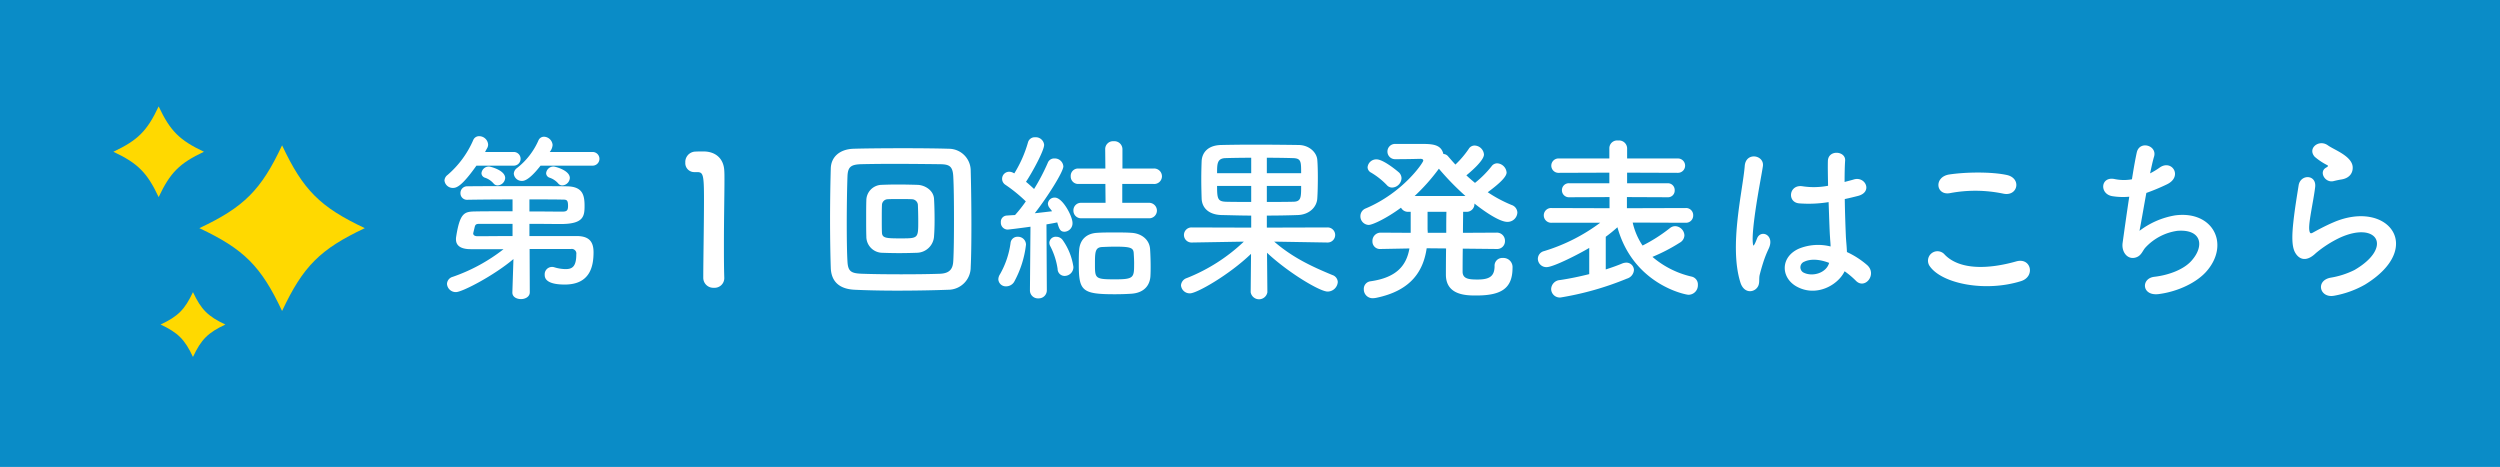 <svg id="result_1.svg" xmlns="http://www.w3.org/2000/svg" width="696" height="130" viewBox="0 0 696 130">
  <defs>
    <style>
      .cls-1 {
        fill: #0a8cc7;
      }

      .cls-2 {
        fill: #ffd900;
      }

      .cls-2, .cls-3 {
        fill-rule: evenodd;
      }

      .cls-3 {
        fill: #fff;
      }
    </style>
  </defs>
  <rect id="長方形_676" data-name="長方形 676" class="cls-1" width="696" height="130"/>
  <path id="シェイプ_1_のコピー" data-name="シェイプ 1 のコピー" class="cls-2" d="M101.563,63.518C89.123,69.374,84.38,74.124,78.531,86.579,72.681,74.124,67.937,69.374,55.5,63.518c12.438-5.854,17.183-10.6,23.033-23.058,5.85,12.456,10.592,17.2,23.032,23.058M56.782,42.248c-6.812,3.207-9.407,5.808-12.611,12.625-3.2-6.817-5.8-9.418-12.608-12.625,6.809-3.207,9.407-5.8,12.608-12.625,3.2,6.821,5.8,9.418,12.611,12.625m5.96,48.1c-4.869,2.292-6.725,4.153-9.017,9.027-2.289-4.874-4.146-6.735-9.015-9.027,4.869-2.292,6.725-4.149,9.015-9.025,2.291,4.876,4.148,6.733,9.017,9.025"/>
  <path id="第1回結果発表はこちら" class="cls-3" d="M164.843,46.115a1.905,1.905,0,1,0,0-3.8h-11.8a3.458,3.458,0,0,0,.8-1.95,2.487,2.487,0,0,0-2.4-2.3,1.668,1.668,0,0,0-1.55,1.05,19.906,19.906,0,0,1-6,7.7,2.053,2.053,0,0,0-.85,1.55,2.217,2.217,0,0,0,2.3,2c0.4,0,1.85,0,5.15-4.25h14.351Zm-6.2,3.451c0-2.2-4.2-3.2-4.45-3.2a2.06,2.06,0,0,0-2.15,1.85,1.345,1.345,0,0,0,.95,1.25,5.476,5.476,0,0,1,2.45,1.65,1.419,1.419,0,0,0,1.1.5A2.209,2.209,0,0,0,158.642,49.566Zm-15.75-3.451a1.905,1.905,0,1,0,0-3.8h-7.851c0.2-.4.4-0.751,0.6-1.1a1.973,1.973,0,0,0,.25-1,2.5,2.5,0,0,0-2.45-2.3,1.744,1.744,0,0,0-1.7,1.1,26.931,26.931,0,0,1-7.151,9.7,2.051,2.051,0,0,0-.85,1.55,2.32,2.32,0,0,0,2.4,2.05c1,0,2.5-.55,6.5-6.2h10.251Zm-2.251,3.451c0-2.2-4.2-3.2-4.45-3.2a2.06,2.06,0,0,0-2.15,1.85,1.345,1.345,0,0,0,.95,1.25,5.476,5.476,0,0,1,2.45,1.65,1.419,1.419,0,0,0,1.1.5A2.21,2.21,0,0,0,140.641,49.566Zm18.3,19.751a1.287,1.287,0,0,1,1.5,1.5c0,3.55-1.25,4.1-3,4.1a11.164,11.164,0,0,1-3.1-.5,1.817,1.817,0,0,0-.7-0.1,2.039,2.039,0,0,0-2,2.15c0,0.751.1,2.751,5.6,2.751,7.151,0,8-5.25,8-9,0-3.15-1.45-4.45-4.55-4.5h-13.3v-3.4c3.55,0,6.85.05,8.7,0.05,6.4,0,6.651-2.15,6.651-5.1,0-3.2-.7-5.35-5-5.4-2.85-.05-8.2-0.05-13.6-0.05s-10.851,0-13.951.05a1.863,1.863,0,0,0-2,1.9,1.8,1.8,0,0,0,1.9,1.85h0.05c2.9-.05,7.7-0.1,12.551-0.1v3.3c-4.151,0-8.151,0-10.4.05-3,.05-4.25.35-5.3,7.051a3.546,3.546,0,0,0-.05.7c0,2.1,1.85,2.75,4.1,2.75h9.15a48.814,48.814,0,0,1-14.15,7.7,2.132,2.132,0,0,0-1.6,1.95,2.442,2.442,0,0,0,2.5,2.3c1.75,0,10.65-4.65,16-9.2l-0.3,9.25v0.1c0,1.2,1.2,1.8,2.4,1.8s2.45-.649,2.45-1.9l-0.05-12.051h11.5Zm-11.551-13.8c3.7,0,7,0,9.1.05,1.2,0,1.651,0,1.651,1.75,0,1.35-.4,1.6-1.651,1.6-1.75,0-5.25-.05-9.1-0.05v-3.35Zm-4.7,10.2c-3.951,0-7.551.05-9.751,0.05-0.7,0-1.2-.25-1.2-0.8,0-.1.05-0.15,0.05-0.249,0.1-.4.25-1,0.35-1.451,0.2-.9.55-0.949,1.6-0.949h8.951v3.4Zm58.949,11.75v-0.1c-0.1-3.1-.1-6.25-0.1-9.351,0-7.151.15-13.851,0.15-17.851,0-1.1,0-2-.05-2.65-0.15-3.3-2.35-5.35-5.8-5.35-1.05,0-1.45,0-2.45.05a2.9,2.9,0,0,0-2.6,3.05,2.489,2.489,0,0,0,2.55,2.65h0.7c1.7,0,1.95.55,1.95,7.55,0,6.6-.2,17.251-0.2,21.9a2.783,2.783,0,0,0,2.95,2.75A2.691,2.691,0,0,0,201.641,77.467Zm68.6-3c0.15-2.8.2-7.25,0.2-11.95,0-5.651-.1-11.651-0.2-15.251a6.1,6.1,0,0,0-6.1-5.851c-3.051-.1-7.8-0.15-12.6-0.15-5.351,0-10.8.05-14,.15-3.75.15-6.15,2.25-6.25,5.451-0.1,3.35-.2,8.9-0.2,14.3,0,5.35.1,10.6,0.2,13.45,0.15,3.7,2.3,5.851,6.65,6.051,3.1,0.15,7.35.25,11.751,0.25,5.15,0,10.5-.1,14.351-0.25A6.264,6.264,0,0,0,270.243,74.467Zm-4.85-1.8c-0.1,2.15-.95,3.45-3.751,3.55-2.85.1-6.8,0.15-10.75,0.15s-7.9-.05-10.751-0.15c-3.1-.1-4.05-0.55-4.2-3.4-0.15-2.4-.2-6.5-0.2-10.7,0-5.15.1-10.4,0.2-13,0.1-2.55.85-3.3,3.7-3.4,1.9-.05,5.25-0.1,8.951-0.1,4.5,0,9.5.05,13.25,0.1,2.451,0.05,3.4.55,3.551,3.4,0.15,2.6.2,7.25,0.2,11.85C265.593,65.517,265.543,70.118,265.393,72.668Zm-5.351-6.95c0.1-1.25.15-2.8,0.15-4.4,0-2.05-.05-4.2-0.15-5.9-0.1-2.4-2.5-3.85-4.5-3.95-1.55-.05-3.65-0.1-5.75-0.1-1.65,0-3.3.051-4.5,0.1a4.354,4.354,0,0,0-4.1,4.3c-0.05,1.5-.05,3.3-0.05,5.051,0,1.8,0,3.55.05,5a4.506,4.506,0,0,0,4.2,4.55c1.35,0.05,3.151.1,4.951,0.1,1.85,0,3.65-.05,5.05-0.1A4.883,4.883,0,0,0,260.042,65.717Zm-9.2.65c-4.05,0-5.2-.05-5.3-1.55-0.05-1.05-.05-2.45-0.05-3.8,0-1.4,0-2.85.05-3.95a1.636,1.636,0,0,1,1.551-1.6c0.8-.05,2.05-0.05,3.3-0.05,1.3,0,2.6,0,3.45.05a1.692,1.692,0,0,1,1.7,1.55c0.05,1.2.1,2.9,0.1,4.55C255.642,66.317,255.642,66.367,250.842,66.367Zm68.9-5.6a2.158,2.158,0,0,0,2.35-2.15,2.185,2.185,0,0,0-2.35-2.151h-7.3v-5.25h8.7a2.157,2.157,0,0,0,2.35-2.15,2.185,2.185,0,0,0-2.35-2.15h-8.651v-5.4a2.247,2.247,0,0,0-2.45-2.2,2.186,2.186,0,0,0-2.35,2.2l0.05,5.4h-7.5a2.043,2.043,0,0,0-2.15,2.15,2.069,2.069,0,0,0,2.15,2.15h7.5l0.05,5.25h-6.75a2.085,2.085,0,0,0-2.2,2.151,2.112,2.112,0,0,0,2.2,2.15h18.7Zm0.55,15.9c0.05-.8.05-1.65,0.05-2.5,0-1.55-.05-3.15-0.15-4.75-0.15-2.751-2.45-4.451-5.2-4.6-1.4-.1-3.051-0.1-4.751-0.1-1.65,0-3.3,0-4.75.1-3.05.15-4.85,1.95-5.05,4.8-0.1,1.2-.1,2.5-0.1,3.9,0,7.45.85,8.4,10,8.4,1.65,0,3.3-.051,4.7-0.15C318.443,81.518,320.193,79.518,320.293,76.668Zm-33.552,4.1a2.213,2.213,0,0,0,2.35,2.3,2.251,2.251,0,0,0,2.35-2.35l-0.1-18.251c1.25-.2,2.3-0.4,3-0.55,0.55,1.9.85,2.6,2.05,2.6a2.349,2.349,0,0,0,2.2-2.45c0-1.85-2.751-7.051-4.9-7.051a1.841,1.841,0,0,0-1.95,1.65,1.994,1.994,0,0,0,.45,1.2c0.2,0.3.5,0.6,0.7,0.95-1.25.15-2.95,0.35-4.8,0.55,3.65-4.7,7.95-11.551,7.95-13.051a2.39,2.39,0,0,0-2.5-2.2,1.891,1.891,0,0,0-1.85,1.25,57.344,57.344,0,0,1-3.8,7.25c-0.7-.65-1.45-1.35-2.25-2,1.65-2.45,5.05-8.651,5.05-10.3a2.341,2.341,0,0,0-2.5-2.1,1.931,1.931,0,0,0-2,1.45,34.119,34.119,0,0,1-3.8,8.6l-0.3-.15a2.429,2.429,0,0,0-1.1-.3,1.967,1.967,0,0,0-1.05,3.651,41.662,41.662,0,0,1,5.65,4.6,37.356,37.356,0,0,1-3,3.8c-0.9.05-1.7,0.1-2.351,0.15a1.73,1.73,0,0,0-1.6,1.85,1.921,1.921,0,0,0,1.85,2.05c0.351,0,3.551-.4,6.4-0.8l-0.15,17.6v0.05Zm9.65-3.95a2.463,2.463,0,0,0,2.451-2.5,17.172,17.172,0,0,0-3-7.5,2.2,2.2,0,0,0-1.8-.9,1.76,1.76,0,0,0-1.9,1.65,2.1,2.1,0,0,0,.3,1.05,19.973,19.973,0,0,1,2,6.25A1.939,1.939,0,0,0,296.391,76.818Zm-14.05,1.65a28.23,28.23,0,0,0,3.3-10.35,2.207,2.207,0,0,0-2.3-2.2,1.911,1.911,0,0,0-2,1.75,23.92,23.92,0,0,1-2.951,8.7,2.7,2.7,0,0,0-.45,1.4,2.078,2.078,0,0,0,2.2,1.95A2.628,2.628,0,0,0,282.341,78.467Zm33.4-5.05c0,3.85-.05,4.351-5.251,4.351-5.55,0-5.65-.2-5.65-4.1,0-3.451,0-4.851,2.1-4.9,1.05-.05,2.3-0.1,3.6-0.1,4.351,0,5.051.35,5.1,1.95C315.693,71.517,315.743,72.467,315.743,73.418Zm53.9-5.9a2.1,2.1,0,1,0-.05-4.2l-16.9.05v-3.35c2.9,0,5.8-.05,8.6-0.15,3.251-.1,5.351-2.249,5.451-4.7,0.1-1.45.15-3.65,0.15-5.8,0-1.85-.05-3.65-0.15-4.85-0.15-2.05-2.2-4.1-5.151-4.15-3.2-.05-8-0.1-12.45-0.1-3.7,0-7.1.051-9.2,0.1-3.9.1-5.3,2.351-5.4,4.5-0.05,1.3-.1,3.15-0.1,5.05,0,1.85.05,3.8,0.1,5.351,0.1,2.65,2,4.5,5.55,4.6,2.7,0.05,5.45.15,8.251,0.15v3.35l-16.6-.05a2.1,2.1,0,1,0-.05,4.2h0.05l14.55-.249a49.4,49.4,0,0,1-15.9,10.15,2.307,2.307,0,0,0-1.6,2,2.437,2.437,0,0,0,2.5,2.25c1.95,0,11.05-5.25,17-11l-0.1,10.651v0.05a2.361,2.361,0,0,0,4.65,0v-0.05l-0.1-10.951c5.85,5.5,14.7,10.8,16.851,10.8a2.85,2.85,0,0,0,2.85-2.65,2.154,2.154,0,0,0-1.5-1.95c-5.8-2.4-11.051-4.85-16.2-9.3l14.851,0.249h0.05Zm-16.951-19.3v-4.3c2.85,0,5.55.05,7.2,0.1,2.35,0.05,2.35.9,2.35,4.2h-9.55Zm9.55,3.55c0,3.25,0,4.4-2.3,4.4-2,.05-4.6.05-7.25,0.05V51.766h9.55Zm-13.9-3.55h-9.5c0-2.6,0-4.15,2.4-4.2,1.7-.05,4.3-0.1,7.1-0.1v4.3Zm0,8c-2.651,0-5.2,0-7.051-.05-2.25-.1-2.45-0.8-2.45-4.4h9.5v4.451Zm68.3,13.1a2.176,2.176,0,0,0,2.35-2.25,2.256,2.256,0,0,0-2.4-2.3l-9.3.05c0-2.25.05-4.35,0.05-5.85h0.8a2.165,2.165,0,0,0,2.35-2.2v-0.1c3.151,2.5,7.1,5.1,9.151,5.1a2.727,2.727,0,0,0,2.8-2.6,2.319,2.319,0,0,0-1.6-2.1,36.955,36.955,0,0,1-6.65-3.55c3.6-2.65,5.25-4.4,5.25-5.5a2.79,2.79,0,0,0-2.6-2.55,1.93,1.93,0,0,0-1.6.85,28.505,28.505,0,0,1-4.6,4.6c-0.85-.7-1.6-1.35-2.4-2.1,1.05-.849,4.9-4.1,4.9-5.8a2.7,2.7,0,0,0-2.6-2.5,1.89,1.89,0,0,0-1.65.95,26.856,26.856,0,0,1-3.7,4.35c-0.7-.75-1.35-1.5-2-2.25a1.808,1.808,0,0,0-1.35-.7c-0.65-2.751-3.2-2.8-6.4-2.8h-7.05a2.125,2.125,0,0,0,0,4.25c2.85,0,5.2-.05,7.05-0.1,0.5,0,.8.15,0.8,0.5,0,0.549-5.6,8.9-16,13.3a2.3,2.3,0,0,0-1.5,2.15,2.392,2.392,0,0,0,2.3,2.451c1.1,0,5.1-1.9,9-4.8a2.209,2.209,0,0,0,2.1,1.15h0.6v5.85l-8.3-.05a2.293,2.293,0,0,0-2.35,2.4,2.087,2.087,0,0,0,2.3,2.15h0.05l7.95-.15c-0.8,4.55-3.35,8.1-10.9,9.15a2.111,2.111,0,0,0-1.8,2.2,2.44,2.44,0,0,0,2.6,2.5,5.608,5.608,0,0,0,.85-0.1c9.95-2.051,13.15-7.7,14.051-13.8l5.4,0.05c-0.05,3.55-.05,6.651-0.05,7.3,0,5.751,5.7,5.8,8.4,5.8,6.8,0,10.151-1.8,10.151-7.7a2.547,2.547,0,0,0-2.7-2.75,2.134,2.134,0,0,0-2.3,2.249c0,2.95-1.55,3.751-4.751,3.751-2.45,0-4.05-.2-4.15-2.05,0-.65,0-3.35.05-6.55l9.351,0.1h0.05Zm-29.052-17.1a2.718,2.718,0,0,0,2.6-2.6,2.336,2.336,0,0,0-.65-1.55c-0.15-.15-4.3-3.7-6.3-3.7a2.432,2.432,0,0,0-2.5,2.2,1.735,1.735,0,0,0,1,1.5,20.6,20.6,0,0,1,4.35,3.451A1.932,1.932,0,0,0,387.591,52.216Zm6.25,2.35a53.844,53.844,0,0,0,6.751-7.6,74.485,74.485,0,0,0,7.4,7.6H393.841Zm3.651,10.25c0-.4-0.05-0.75-0.05-1.15v-4.7h5.25c-0.05,1.5-.05,3.6-0.05,5.85h-5.15Zm71.8-2.8a2.006,2.006,0,0,0,2.1-2.05,1.979,1.979,0,0,0-2.1-2.05l-16.351.05v-3.1l11.351,0.05a1.86,1.86,0,0,0,1.95-1.95,1.887,1.887,0,0,0-1.95-1.95h-11.3v-2.95l14.151,0.051a2,2,0,1,0,0-4H452.992v-2.9a2.246,2.246,0,0,0-2.5-2.1,2.172,2.172,0,0,0-2.45,2.1v2.9h-14a2.006,2.006,0,1,0,0,4l14-.051v2.95H436.891a1.916,1.916,0,0,0-2.05,1.95,1.943,1.943,0,0,0,2.05,1.95l11.2-.05v3.1l-16.1-.05a2.037,2.037,0,0,0-2.2,2.05,2.065,2.065,0,0,0,2.2,2.05h13.5a50.665,50.665,0,0,1-15.651,7.9,2.221,2.221,0,0,0-1.7,2.15,2.362,2.362,0,0,0,2.451,2.3c1.9,0,9.2-3.751,11.85-5.351v7.3c-2.6.65-5.4,1.25-8.15,1.65a2.612,2.612,0,0,0-2.45,2.5,2.4,2.4,0,0,0,2.65,2.35,84.265,84.265,0,0,0,18.451-5.25,2.686,2.686,0,0,0,1.95-2.4,2.115,2.115,0,0,0-2.15-2.05,3.4,3.4,0,0,0-1.15.25c-1.3.549-2.85,1.1-4.55,1.65v-9.1a39.676,39.676,0,0,0,3.25-2.65c4.4,15.9,18.9,18.8,19.8,18.8a2.643,2.643,0,0,0,2.6-2.751,2.231,2.231,0,0,0-1.7-2.3,25.442,25.442,0,0,1-10.951-5.5,49.407,49.407,0,0,0,7.6-3.95,2.423,2.423,0,0,0,1.3-2.051,2.674,2.674,0,0,0-2.6-2.55,2.388,2.388,0,0,0-1.45.55,44.333,44.333,0,0,1-7.6,4.85,18.951,18.951,0,0,1-2.75-6.4Zm44.25,13.5a23.007,23.007,0,0,1,3.1,2.6c2.5,2.65,6.05-1.7,3.2-4.3a23.868,23.868,0,0,0-5.65-3.65c-0.05-1.6-.25-3.25-0.3-4.5-0.1-2.45-.25-6.351-0.3-10.25,1.2-.25,2.4-0.55,3.6-0.85,4.3-1.05,2.15-5.6-1.1-4.6-0.8.249-1.7,0.45-2.55,0.7,0-2.451.05-4.551,0.149-5.95,0.2-2.7-4.7-3.151-4.8.1-0.05,1.55,0,4.1.05,6.9a20.987,20.987,0,0,1-7.05.15c-3.85-.65-4.45,4.45-1,4.75a34.337,34.337,0,0,0,8.2-.35c0.15,3.95.25,7.8,0.4,9.85,0.05,0.95.15,1.7,0.15,2.5a14.217,14.217,0,0,0-8.8.6c-5.2,2.3-5.1,8-.75,10.5C505.542,82.818,511.642,79.467,513.543,75.518Zm-24.6,4.85c1.25-1.2.6-2.6,1-4,0.2-.8.5-1.9,0.9-3.151a30.6,30.6,0,0,1,1.55-3.95c1.8-3.751-2-5.451-3.15-3.051-0.1.25-.45,1.15-0.6,1.45-0.5,1-.55.85-0.65-0.05-0.2-2,.3-6.2.95-10.451s1.5-8.6,1.85-10.85c0.5-3.15-4.75-4.15-5.05-.1-0.25,3.25-1.35,8.851-2,14.9s-0.8,12.5.8,17.551C485.391,81.368,487.641,81.568,488.941,80.368Zm20.3-7.2c-0.8,2.95-4.85,4-7.25,2.65a1.67,1.67,0,0,1,.3-2.95c1.9-.9,4.4-0.65,6.9.3h0.05Zm48.5-19.251c4.05,0.85,5.15-4.3.95-5.2-4.15-.9-11.2-0.85-15.951-0.15-4.45.65-3.8,5.95,0.15,5.2A38.027,38.027,0,0,1,557.742,53.916Zm4.9,24.352c4.051-1.25,2.851-6.651-1.3-5.5-7.55,2.15-15.651,2.5-19.9-1.85a2.636,2.636,0,0,0-4.15,3.25C540.741,79.018,552.742,81.368,562.642,78.268Zm34.9-24.552a57.409,57.409,0,0,0,5.65-2.351c4.65-2.15,1.5-7.15-1.95-4.7a20.741,20.741,0,0,1-2.65,1.6c0.4-1.85.75-3.5,1.1-4.65,0.95-3.1-4-4.6-4.8-1.2-0.35,1.55-.85,4.3-1.35,7.5a12.562,12.562,0,0,1-4.75-.05c-4-.9-4.4,4.15-0.7,4.75a18.717,18.717,0,0,0,4.7.15c-0.75,4.9-1.45,10-1.85,12.851-0.35,2.55,1.35,4.7,3.55,4.1,1.7-.45,1.951-1.9,2.851-2.85a14.975,14.975,0,0,1,8.8-4.6c6.8-.55,7.651,4.2,4,8.3-2.05,2.35-6.1,4-10.4,4.5-3.751.45-3.5,5.45,1.3,4.8,5.35-.7,10.7-3.249,13.451-6.55,6.3-7.5,1.55-16.751-8.951-15.351a22.47,22.47,0,0,0-9.9,4.3C595.991,62.517,596.741,58.117,597.542,53.716Zm54.3-3.75c2.5-.4,3.25-2.05,3.15-3.5-0.1-1.5-1.4-2.7-2.85-3.651s-3.15-1.7-4.05-2.35c-2.5-1.8-5.8.85-3.651,3.2a17.506,17.506,0,0,0,3.551,2.35c0.35,0.25-.15.5-0.4,0.65-2.1,1.15-.3,4.351,2.1,3.751C650.492,50.216,651.192,50.066,651.842,49.966Zm6.6,29.252c16.9-10.351,6.251-23.851-8.85-17.3-2.35,1-4.7,2.3-5.7,2.85-0.45.25-.7,0.25-0.85-0.15-0.35-.9-0.1-2.751.3-5.2,0.4-2.4.95-5.2,1.2-7.3,0.45-3.6-4.1-3.7-4.6-.5-0.4,2.55-1.05,6.4-1.45,10.051s-0.5,6.751.4,8.5,2.9,3.15,5.85.3a31.584,31.584,0,0,1,6.7-4.3c5.3-2.4,8.95-1.65,10,.35s-0.45,5.451-5.95,8.65a23.417,23.417,0,0,1-6.7,2.15c-4.251.85-2.951,5.8,1.1,5A27.077,27.077,0,0,0,658.442,79.218Z"/>
</svg>
